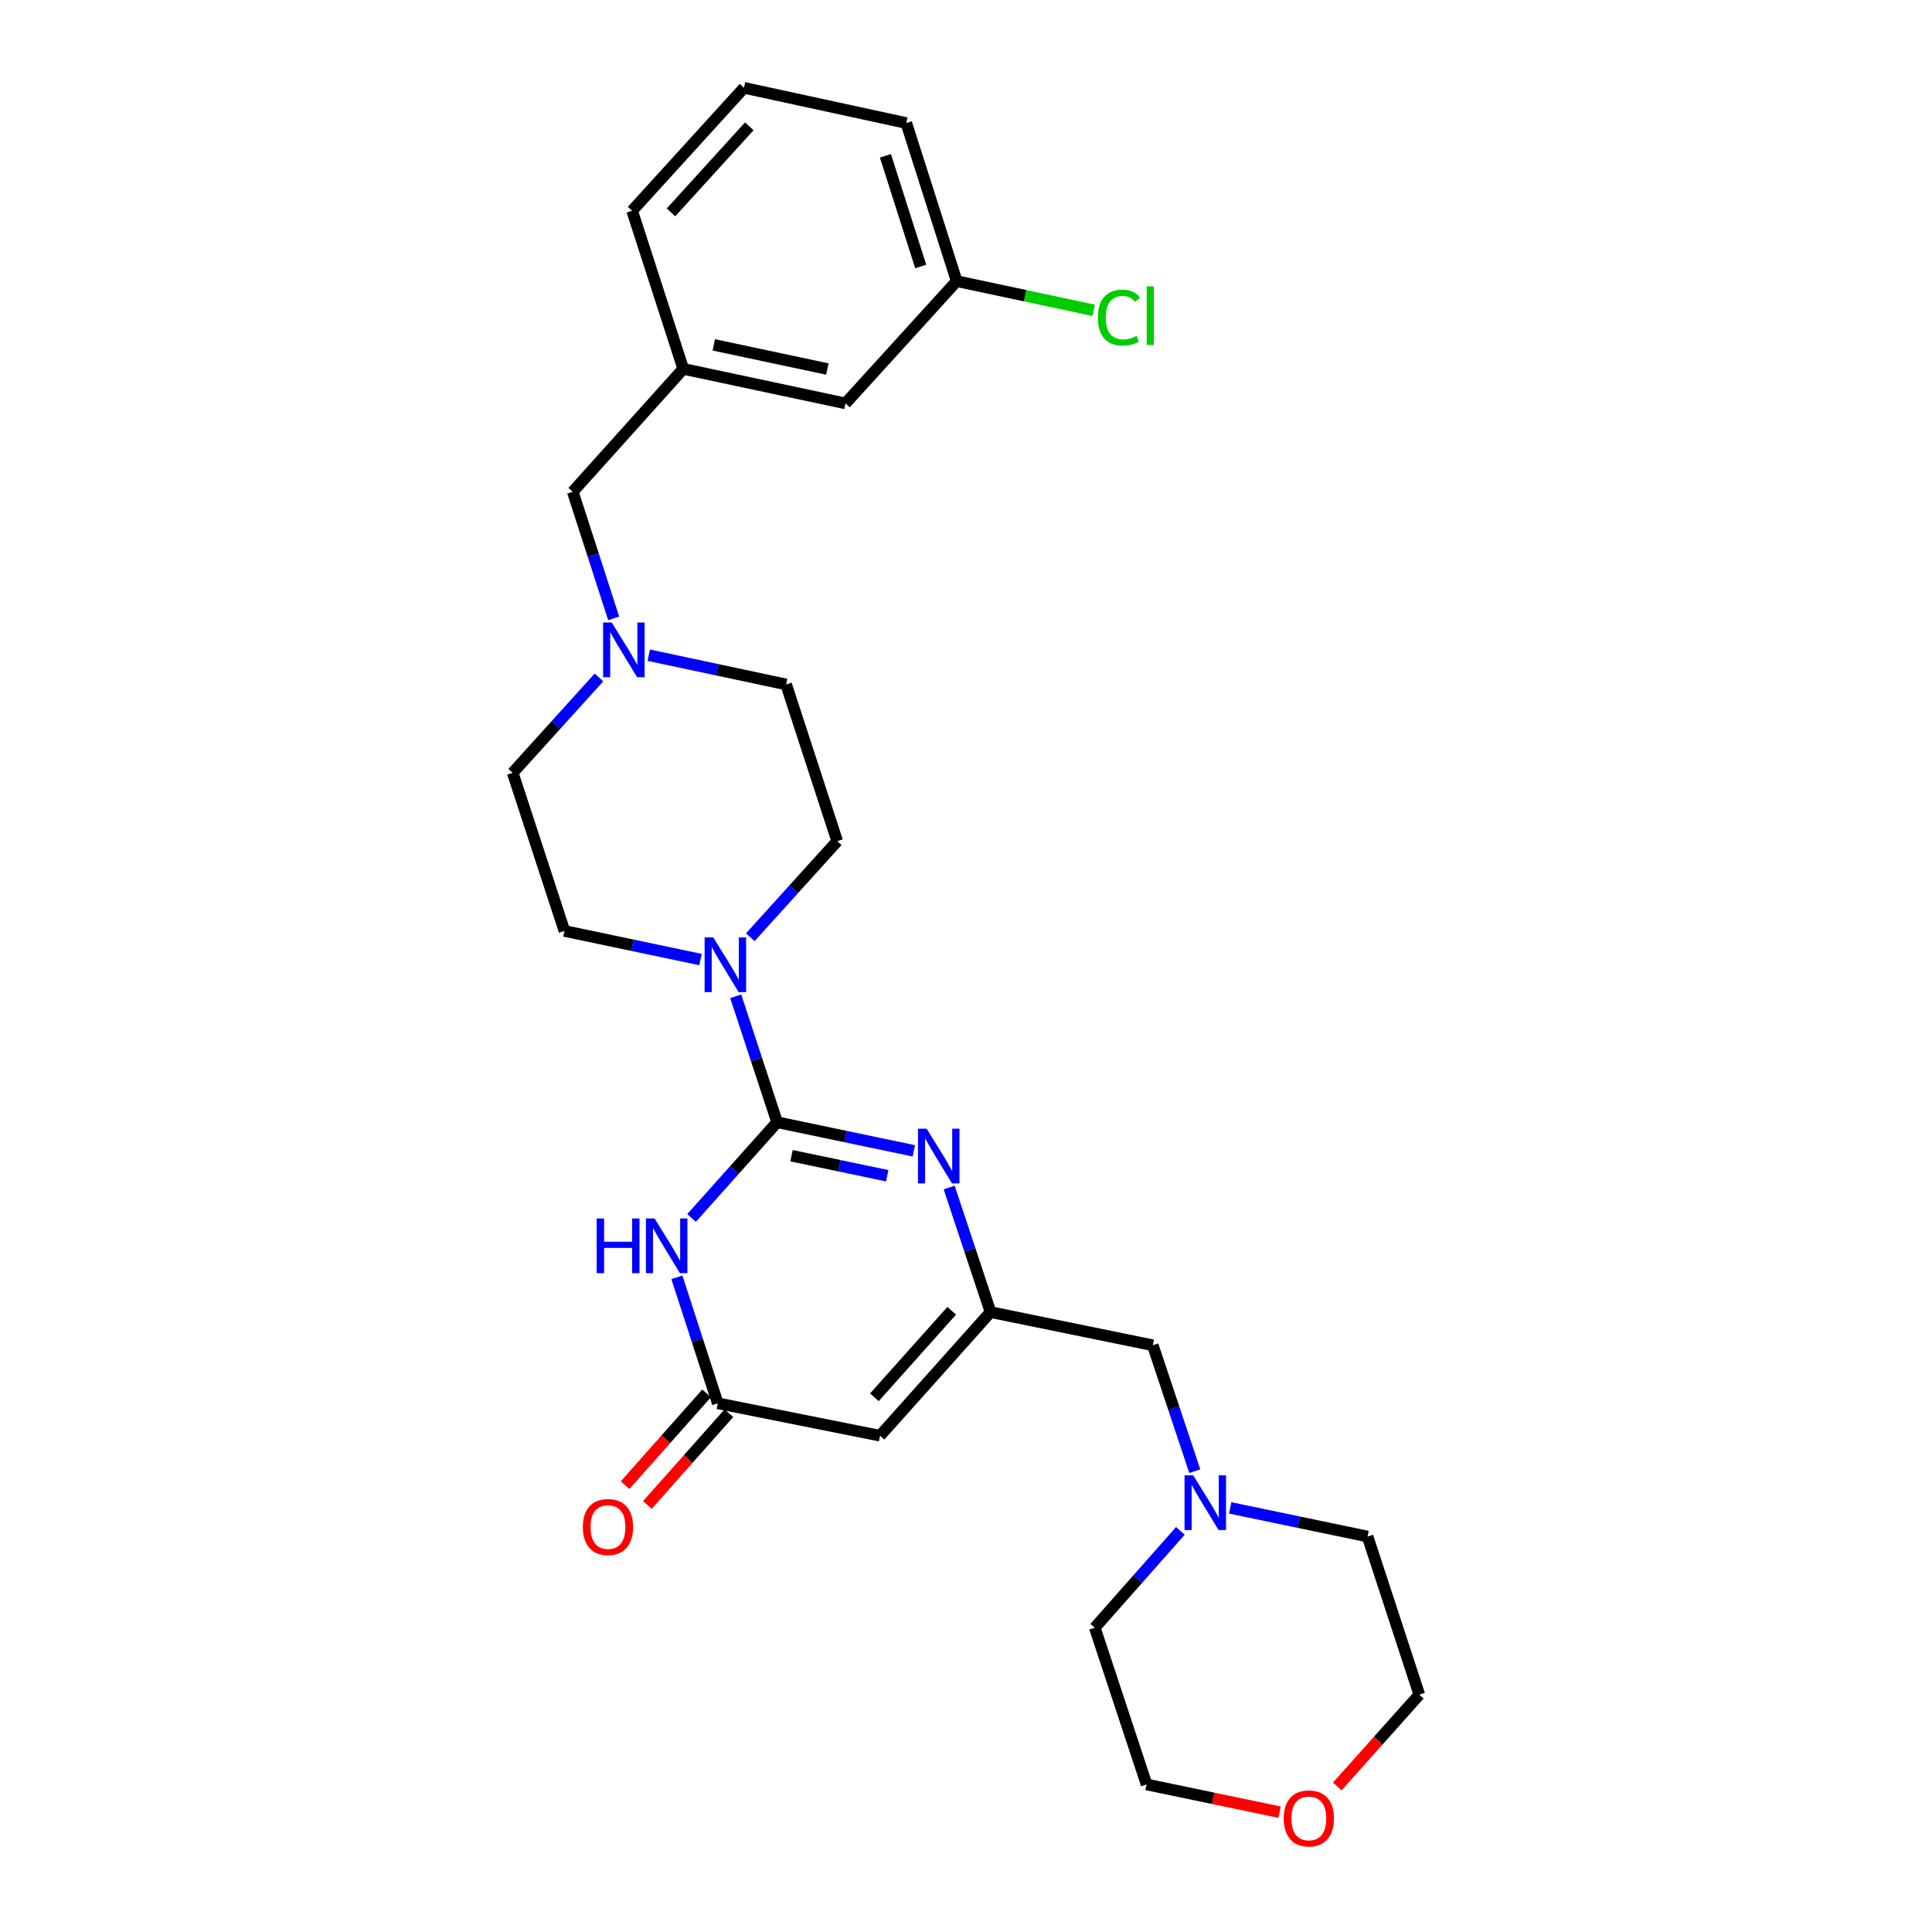 <?xml version='1.0' encoding='iso-8859-1'?>
<svg version='1.1' baseProfile='full'
              xmlns='http://www.w3.org/2000/svg'
                      xmlns:rdkit='http://www.rdkit.org/xml'
                      xmlns:xlink='http://www.w3.org/1999/xlink'
                  xml:space='preserve'
width='1000px' height='1000px' viewBox='0 0 1000 1000'>
<!-- END OF HEADER -->
<rect style='opacity:1.0;fill:#FFFFFF;stroke:none' width='1000' height='1000' x='0' y='0'> </rect>
<path class='bond-0' d='M 402.243,580.86 L 380.097,605.64' style='fill:none;fill-rule:evenodd;stroke:#000000;stroke-width:6px;stroke-linecap:butt;stroke-linejoin:miter;stroke-opacity:1' />
<path class='bond-0' d='M 380.097,605.64 L 357.95,630.421' style='fill:none;fill-rule:evenodd;stroke:#0000FF;stroke-width:6px;stroke-linecap:butt;stroke-linejoin:miter;stroke-opacity:1' />
<path class='bond-1' d='M 402.243,580.86 L 437.624,588.265' style='fill:none;fill-rule:evenodd;stroke:#000000;stroke-width:6px;stroke-linecap:butt;stroke-linejoin:miter;stroke-opacity:1' />
<path class='bond-1' d='M 437.624,588.265 L 473.005,595.671' style='fill:none;fill-rule:evenodd;stroke:#0000FF;stroke-width:6px;stroke-linecap:butt;stroke-linejoin:miter;stroke-opacity:1' />
<path class='bond-1' d='M 409.694,598.193 L 434.461,603.377' style='fill:none;fill-rule:evenodd;stroke:#000000;stroke-width:6px;stroke-linecap:butt;stroke-linejoin:miter;stroke-opacity:1' />
<path class='bond-1' d='M 434.461,603.377 L 459.228,608.561' style='fill:none;fill-rule:evenodd;stroke:#0000FF;stroke-width:6px;stroke-linecap:butt;stroke-linejoin:miter;stroke-opacity:1' />
<path class='bond-4' d='M 402.243,580.86 L 391.525,548.265' style='fill:none;fill-rule:evenodd;stroke:#000000;stroke-width:6px;stroke-linecap:butt;stroke-linejoin:miter;stroke-opacity:1' />
<path class='bond-4' d='M 391.525,548.265 L 380.808,515.67' style='fill:none;fill-rule:evenodd;stroke:#0000FF;stroke-width:6px;stroke-linecap:butt;stroke-linejoin:miter;stroke-opacity:1' />
<path class='bond-3' d='M 350.355,661.141 L 360.932,693.737' style='fill:none;fill-rule:evenodd;stroke:#0000FF;stroke-width:6px;stroke-linecap:butt;stroke-linejoin:miter;stroke-opacity:1' />
<path class='bond-3' d='M 360.932,693.737 L 371.51,726.333' style='fill:none;fill-rule:evenodd;stroke:#000000;stroke-width:6px;stroke-linecap:butt;stroke-linejoin:miter;stroke-opacity:1' />
<path class='bond-2' d='M 491.288,614.654 L 501.991,646.897' style='fill:none;fill-rule:evenodd;stroke:#0000FF;stroke-width:6px;stroke-linecap:butt;stroke-linejoin:miter;stroke-opacity:1' />
<path class='bond-2' d='M 501.991,646.897 L 512.695,679.14' style='fill:none;fill-rule:evenodd;stroke:#000000;stroke-width:6px;stroke-linecap:butt;stroke-linejoin:miter;stroke-opacity:1' />
<path class='bond-8' d='M 512.695,679.14 L 596.677,696.304' style='fill:none;fill-rule:evenodd;stroke:#000000;stroke-width:6px;stroke-linecap:butt;stroke-linejoin:miter;stroke-opacity:1' />
<path class='bond-28' d='M 512.695,679.14 L 455.509,743.128' style='fill:none;fill-rule:evenodd;stroke:#000000;stroke-width:6px;stroke-linecap:butt;stroke-linejoin:miter;stroke-opacity:1' />
<path class='bond-28' d='M 492.605,678.45 L 452.575,723.242' style='fill:none;fill-rule:evenodd;stroke:#000000;stroke-width:6px;stroke-linecap:butt;stroke-linejoin:miter;stroke-opacity:1' />
<path class='bond-5' d='M 371.51,726.333 L 455.509,743.128' style='fill:none;fill-rule:evenodd;stroke:#000000;stroke-width:6px;stroke-linecap:butt;stroke-linejoin:miter;stroke-opacity:1' />
<path class='bond-11' d='M 365.738,721.207 L 344.636,744.962' style='fill:none;fill-rule:evenodd;stroke:#000000;stroke-width:6px;stroke-linecap:butt;stroke-linejoin:miter;stroke-opacity:1' />
<path class='bond-11' d='M 344.636,744.962 L 323.533,768.718' style='fill:none;fill-rule:evenodd;stroke:#FF0000;stroke-width:6px;stroke-linecap:butt;stroke-linejoin:miter;stroke-opacity:1' />
<path class='bond-11' d='M 377.281,731.46 L 356.179,755.216' style='fill:none;fill-rule:evenodd;stroke:#000000;stroke-width:6px;stroke-linecap:butt;stroke-linejoin:miter;stroke-opacity:1' />
<path class='bond-11' d='M 356.179,755.216 L 335.076,778.972' style='fill:none;fill-rule:evenodd;stroke:#FF0000;stroke-width:6px;stroke-linecap:butt;stroke-linejoin:miter;stroke-opacity:1' />
<path class='bond-9' d='M 388.344,485.115 L 410.844,460.255' style='fill:none;fill-rule:evenodd;stroke:#0000FF;stroke-width:6px;stroke-linecap:butt;stroke-linejoin:miter;stroke-opacity:1' />
<path class='bond-9' d='M 410.844,460.255 L 433.345,435.394' style='fill:none;fill-rule:evenodd;stroke:#000000;stroke-width:6px;stroke-linecap:butt;stroke-linejoin:miter;stroke-opacity:1' />
<path class='bond-10' d='M 362.579,496.66 L 327.369,489.26' style='fill:none;fill-rule:evenodd;stroke:#0000FF;stroke-width:6px;stroke-linecap:butt;stroke-linejoin:miter;stroke-opacity:1' />
<path class='bond-10' d='M 327.369,489.26 L 292.16,481.859' style='fill:none;fill-rule:evenodd;stroke:#000000;stroke-width:6px;stroke-linecap:butt;stroke-linejoin:miter;stroke-opacity:1' />
<path class='bond-6' d='M 310.025,350.629 L 287.694,375.317' style='fill:none;fill-rule:evenodd;stroke:#0000FF;stroke-width:6px;stroke-linecap:butt;stroke-linejoin:miter;stroke-opacity:1' />
<path class='bond-6' d='M 287.694,375.317 L 265.364,400.004' style='fill:none;fill-rule:evenodd;stroke:#000000;stroke-width:6px;stroke-linecap:butt;stroke-linejoin:miter;stroke-opacity:1' />
<path class='bond-12' d='M 317.638,320.074 L 307.048,287.307' style='fill:none;fill-rule:evenodd;stroke:#0000FF;stroke-width:6px;stroke-linecap:butt;stroke-linejoin:miter;stroke-opacity:1' />
<path class='bond-12' d='M 307.048,287.307 L 296.457,254.539' style='fill:none;fill-rule:evenodd;stroke:#000000;stroke-width:6px;stroke-linecap:butt;stroke-linejoin:miter;stroke-opacity:1' />
<path class='bond-27' d='M 335.796,339.129 L 371.344,346.699' style='fill:none;fill-rule:evenodd;stroke:#0000FF;stroke-width:6px;stroke-linecap:butt;stroke-linejoin:miter;stroke-opacity:1' />
<path class='bond-27' d='M 371.344,346.699 L 406.892,354.269' style='fill:none;fill-rule:evenodd;stroke:#000000;stroke-width:6px;stroke-linecap:butt;stroke-linejoin:miter;stroke-opacity:1' />
<path class='bond-7' d='M 618.419,761.482 L 607.548,728.893' style='fill:none;fill-rule:evenodd;stroke:#0000FF;stroke-width:6px;stroke-linecap:butt;stroke-linejoin:miter;stroke-opacity:1' />
<path class='bond-7' d='M 607.548,728.893 L 596.677,696.304' style='fill:none;fill-rule:evenodd;stroke:#000000;stroke-width:6px;stroke-linecap:butt;stroke-linejoin:miter;stroke-opacity:1' />
<path class='bond-20' d='M 610.96,792.377 L 588.808,817.429' style='fill:none;fill-rule:evenodd;stroke:#0000FF;stroke-width:6px;stroke-linecap:butt;stroke-linejoin:miter;stroke-opacity:1' />
<path class='bond-20' d='M 588.808,817.429 L 566.655,842.481' style='fill:none;fill-rule:evenodd;stroke:#000000;stroke-width:6px;stroke-linecap:butt;stroke-linejoin:miter;stroke-opacity:1' />
<path class='bond-21' d='M 636.743,780.477 L 672.292,787.891' style='fill:none;fill-rule:evenodd;stroke:#0000FF;stroke-width:6px;stroke-linecap:butt;stroke-linejoin:miter;stroke-opacity:1' />
<path class='bond-21' d='M 672.292,787.891 L 707.84,795.305' style='fill:none;fill-rule:evenodd;stroke:#000000;stroke-width:6px;stroke-linecap:butt;stroke-linejoin:miter;stroke-opacity:1' />
<path class='bond-15' d='M 433.345,435.394 L 406.892,354.269' style='fill:none;fill-rule:evenodd;stroke:#000000;stroke-width:6px;stroke-linecap:butt;stroke-linejoin:miter;stroke-opacity:1' />
<path class='bond-16' d='M 292.16,481.859 L 265.364,400.004' style='fill:none;fill-rule:evenodd;stroke:#000000;stroke-width:6px;stroke-linecap:butt;stroke-linejoin:miter;stroke-opacity:1' />
<path class='bond-14' d='M 296.457,254.539 L 353.643,190.92' style='fill:none;fill-rule:evenodd;stroke:#000000;stroke-width:6px;stroke-linecap:butt;stroke-linejoin:miter;stroke-opacity:1' />
<path class='bond-13' d='M 692.169,924.665 L 713.403,900.912' style='fill:none;fill-rule:evenodd;stroke:#FF0000;stroke-width:6px;stroke-linecap:butt;stroke-linejoin:miter;stroke-opacity:1' />
<path class='bond-13' d='M 713.403,900.912 L 734.636,877.159' style='fill:none;fill-rule:evenodd;stroke:#000000;stroke-width:6px;stroke-linecap:butt;stroke-linejoin:miter;stroke-opacity:1' />
<path class='bond-29' d='M 662.306,937.973 L 627.887,930.798' style='fill:none;fill-rule:evenodd;stroke:#FF0000;stroke-width:6px;stroke-linecap:butt;stroke-linejoin:miter;stroke-opacity:1' />
<path class='bond-29' d='M 627.887,930.798 L 593.469,923.624' style='fill:none;fill-rule:evenodd;stroke:#000000;stroke-width:6px;stroke-linecap:butt;stroke-linejoin:miter;stroke-opacity:1' />
<path class='bond-17' d='M 353.643,190.92 L 437.625,208.795' style='fill:none;fill-rule:evenodd;stroke:#000000;stroke-width:6px;stroke-linecap:butt;stroke-linejoin:miter;stroke-opacity:1' />
<path class='bond-17' d='M 369.454,178.5 L 428.242,191.013' style='fill:none;fill-rule:evenodd;stroke:#000000;stroke-width:6px;stroke-linecap:butt;stroke-linejoin:miter;stroke-opacity:1' />
<path class='bond-25' d='M 353.643,190.92 L 327.19,109.082' style='fill:none;fill-rule:evenodd;stroke:#000000;stroke-width:6px;stroke-linecap:butt;stroke-linejoin:miter;stroke-opacity:1' />
<path class='bond-18' d='M 437.625,208.795 L 495.188,145.519' style='fill:none;fill-rule:evenodd;stroke:#000000;stroke-width:6px;stroke-linecap:butt;stroke-linejoin:miter;stroke-opacity:1' />
<path class='bond-19' d='M 495.188,145.519 L 530.646,153.07' style='fill:none;fill-rule:evenodd;stroke:#000000;stroke-width:6px;stroke-linecap:butt;stroke-linejoin:miter;stroke-opacity:1' />
<path class='bond-19' d='M 530.646,153.07 L 566.103,160.621' style='fill:none;fill-rule:evenodd;stroke:#00CC00;stroke-width:6px;stroke-linecap:butt;stroke-linejoin:miter;stroke-opacity:1' />
<path class='bond-26' d='M 495.188,145.519 L 469.087,63.682' style='fill:none;fill-rule:evenodd;stroke:#000000;stroke-width:6px;stroke-linecap:butt;stroke-linejoin:miter;stroke-opacity:1' />
<path class='bond-26' d='M 476.563,137.935 L 458.293,80.649' style='fill:none;fill-rule:evenodd;stroke:#000000;stroke-width:6px;stroke-linecap:butt;stroke-linejoin:miter;stroke-opacity:1' />
<path class='bond-24' d='M 566.655,842.481 L 593.469,923.624' style='fill:none;fill-rule:evenodd;stroke:#000000;stroke-width:6px;stroke-linecap:butt;stroke-linejoin:miter;stroke-opacity:1' />
<path class='bond-23' d='M 707.84,795.305 L 734.636,877.159' style='fill:none;fill-rule:evenodd;stroke:#000000;stroke-width:6px;stroke-linecap:butt;stroke-linejoin:miter;stroke-opacity:1' />
<path class='bond-22' d='M 385.088,45.455 L 327.19,109.082' style='fill:none;fill-rule:evenodd;stroke:#000000;stroke-width:6px;stroke-linecap:butt;stroke-linejoin:miter;stroke-opacity:1' />
<path class='bond-22' d='M 387.822,65.39 L 347.294,109.929' style='fill:none;fill-rule:evenodd;stroke:#000000;stroke-width:6px;stroke-linecap:butt;stroke-linejoin:miter;stroke-opacity:1' />
<path class='bond-30' d='M 385.088,45.455 L 469.087,63.682' style='fill:none;fill-rule:evenodd;stroke:#000000;stroke-width:6px;stroke-linecap:butt;stroke-linejoin:miter;stroke-opacity:1' />
<path  class='atom-1' d='M 308.845 630.679
L 312.685 630.679
L 312.685 642.719
L 327.165 642.719
L 327.165 630.679
L 331.005 630.679
L 331.005 658.999
L 327.165 658.999
L 327.165 645.919
L 312.685 645.919
L 312.685 658.999
L 308.845 658.999
L 308.845 630.679
' fill='#0000FF'/>
<path  class='atom-1' d='M 338.805 630.679
L 348.085 645.679
Q 349.005 647.159, 350.485 649.839
Q 351.965 652.519, 352.045 652.679
L 352.045 630.679
L 355.805 630.679
L 355.805 658.999
L 351.925 658.999
L 341.965 642.599
Q 340.805 640.679, 339.565 638.479
Q 338.365 636.279, 338.005 635.599
L 338.005 658.999
L 334.325 658.999
L 334.325 630.679
L 338.805 630.679
' fill='#0000FF'/>
<path  class='atom-2' d='M 479.621 584.206
L 488.901 599.206
Q 489.821 600.686, 491.301 603.366
Q 492.781 606.046, 492.861 606.206
L 492.861 584.206
L 496.621 584.206
L 496.621 612.526
L 492.741 612.526
L 482.781 596.126
Q 481.621 594.206, 480.381 592.006
Q 479.181 589.806, 478.821 589.126
L 478.821 612.526
L 475.141 612.526
L 475.141 584.206
L 479.621 584.206
' fill='#0000FF'/>
<path  class='atom-5' d='M 369.187 485.205
L 378.467 500.205
Q 379.387 501.685, 380.867 504.365
Q 382.347 507.045, 382.427 507.205
L 382.427 485.205
L 386.187 485.205
L 386.187 513.525
L 382.307 513.525
L 372.347 497.125
Q 371.187 495.205, 369.947 493.005
Q 368.747 490.805, 368.387 490.125
L 368.387 513.525
L 364.707 513.525
L 364.707 485.205
L 369.187 485.205
' fill='#0000FF'/>
<path  class='atom-7' d='M 316.65 322.225
L 325.93 337.225
Q 326.85 338.705, 328.33 341.385
Q 329.81 344.065, 329.89 344.225
L 329.89 322.225
L 333.65 322.225
L 333.65 350.545
L 329.77 350.545
L 319.81 334.145
Q 318.65 332.225, 317.41 330.025
Q 316.21 327.825, 315.85 327.145
L 315.85 350.545
L 312.17 350.545
L 312.17 322.225
L 316.65 322.225
' fill='#0000FF'/>
<path  class='atom-8' d='M 617.599 763.63
L 626.879 778.63
Q 627.799 780.11, 629.279 782.79
Q 630.759 785.47, 630.839 785.63
L 630.839 763.63
L 634.599 763.63
L 634.599 791.95
L 630.719 791.95
L 620.759 775.55
Q 619.599 773.63, 618.359 771.43
Q 617.159 769.23, 616.799 768.55
L 616.799 791.95
L 613.119 791.95
L 613.119 763.63
L 617.599 763.63
' fill='#0000FF'/>
<path  class='atom-12' d='M 301.684 790.384
Q 301.684 783.584, 305.044 779.784
Q 308.404 775.984, 314.684 775.984
Q 320.964 775.984, 324.324 779.784
Q 327.684 783.584, 327.684 790.384
Q 327.684 797.264, 324.284 801.184
Q 320.884 805.064, 314.684 805.064
Q 308.444 805.064, 305.044 801.184
Q 301.684 797.304, 301.684 790.384
M 314.684 801.864
Q 319.004 801.864, 321.324 798.984
Q 323.684 796.064, 323.684 790.384
Q 323.684 784.824, 321.324 782.024
Q 319.004 779.184, 314.684 779.184
Q 310.364 779.184, 308.004 781.984
Q 305.684 784.784, 305.684 790.384
Q 305.684 796.104, 308.004 798.984
Q 310.364 801.864, 314.684 801.864
' fill='#FF0000'/>
<path  class='atom-14' d='M 664.451 941.21
Q 664.451 934.41, 667.811 930.61
Q 671.171 926.81, 677.451 926.81
Q 683.731 926.81, 687.091 930.61
Q 690.451 934.41, 690.451 941.21
Q 690.451 948.09, 687.051 952.01
Q 683.651 955.89, 677.451 955.89
Q 671.211 955.89, 667.811 952.01
Q 664.451 948.13, 664.451 941.21
M 677.451 952.69
Q 681.771 952.69, 684.091 949.81
Q 686.451 946.89, 686.451 941.21
Q 686.451 935.65, 684.091 932.85
Q 681.771 930.01, 677.451 930.01
Q 673.131 930.01, 670.771 932.81
Q 668.451 935.61, 668.451 941.21
Q 668.451 946.93, 670.771 949.81
Q 673.131 952.69, 677.451 952.69
' fill='#FF0000'/>
<path  class='atom-20' d='M 568.25 164.383
Q 568.25 157.343, 571.53 153.663
Q 574.85 149.943, 581.13 149.943
Q 586.97 149.943, 590.09 154.063
L 587.45 156.223
Q 585.17 153.223, 581.13 153.223
Q 576.85 153.223, 574.57 156.103
Q 572.33 158.943, 572.33 164.383
Q 572.33 169.983, 574.65 172.863
Q 577.01 175.743, 581.57 175.743
Q 584.69 175.743, 588.33 173.863
L 589.45 176.863
Q 587.97 177.823, 585.73 178.383
Q 583.49 178.943, 581.01 178.943
Q 574.85 178.943, 571.53 175.183
Q 568.25 171.423, 568.25 164.383
' fill='#00CC00'/>
<path  class='atom-20' d='M 593.53 148.223
L 597.21 148.223
L 597.21 178.583
L 593.53 178.583
L 593.53 148.223
' fill='#00CC00'/>
</svg>
